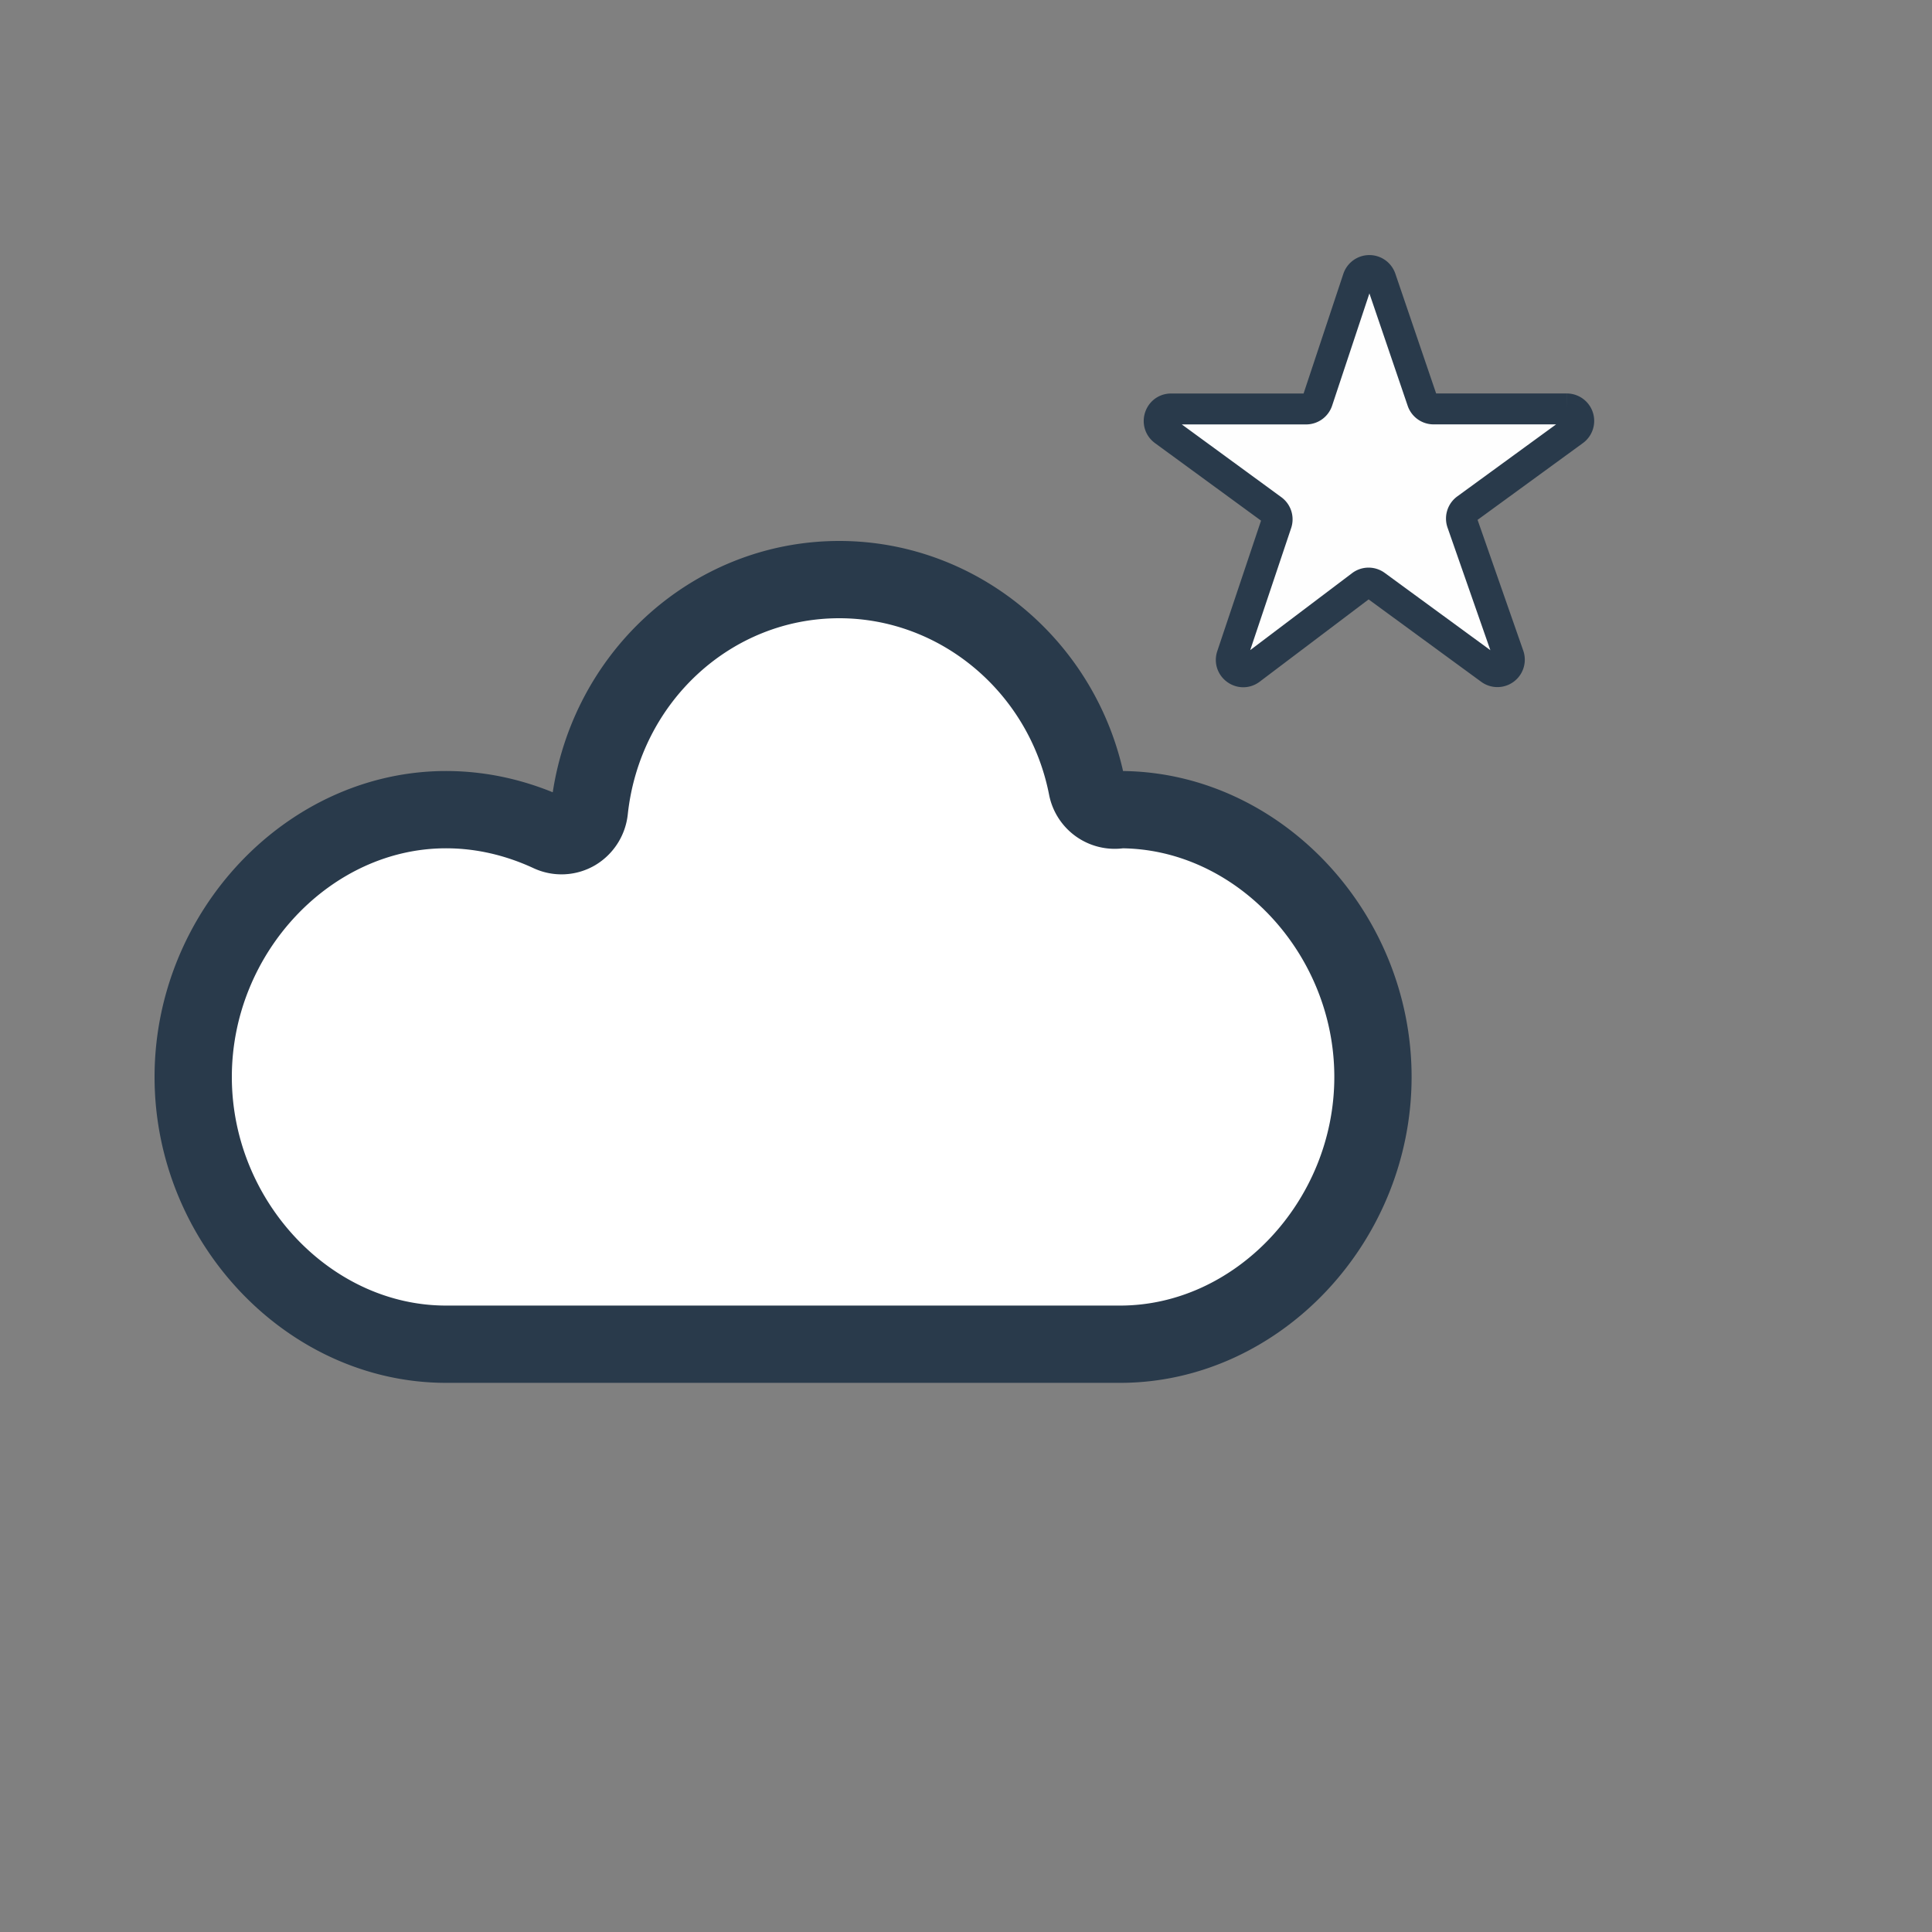 <svg xmlns="http://www.w3.org/2000/svg" width="50" height="50" viewBox="0 0 50 50"><rect x="0" y="0" width="50" height="50" fill="#808080" stroke="none"/><g id="icons" stroke="none" stroke-width="1" fill="none" fill-rule="evenodd"><g id="300_night"><g id="sky" transform="translate(30 7)" fill="#E5E5E5"><path fill="#FEFEFE" stroke="#293A4B" stroke-width=".8" stroke-linecap="round" d="M5.732.21L6.81 3.375c.043.125.16.208.292.208h3.447a.31.31 0 01.182.56L7.95 6.17a.309.309 0 00-.11.353l1.205 3.45a.309.309 0 01-.474.35L5.601 8.15a.308.308 0 00-.365 0l-2.879 2.175c-.242.178-.569-.061-.475-.346l1.154-3.441a.309.309 0 00-.11-.347l-2.8-2.047c-.24-.178-.116-.56.182-.56h3.494a.309.309 0 00.293-.21L5.146.21a.31.31 0 01.586 0" id="star"/></g><g id="clouds" transform="translate(5 15)" stroke="#293A4B" stroke-width="2" fill="#FFF"><path d="M0 12.871c0-3.749 2.996-6.917 6.543-6.917.915 0 1.82.206 2.688.608a.717.717 0 00.66-.03.746.746 0 00.362-.567C10.621 2.565 13.401 0 16.72 0c3.104 0 5.801 2.26 6.411 5.372a.731.731 0 00.858.582c3.546 0 6.543 3.168 6.543 6.917 0 3.75-2.997 6.917-6.543 6.917H6.543C2.996 19.788 0 16.621 0 12.871z" id="white-cloud"/></g></g></g></svg>